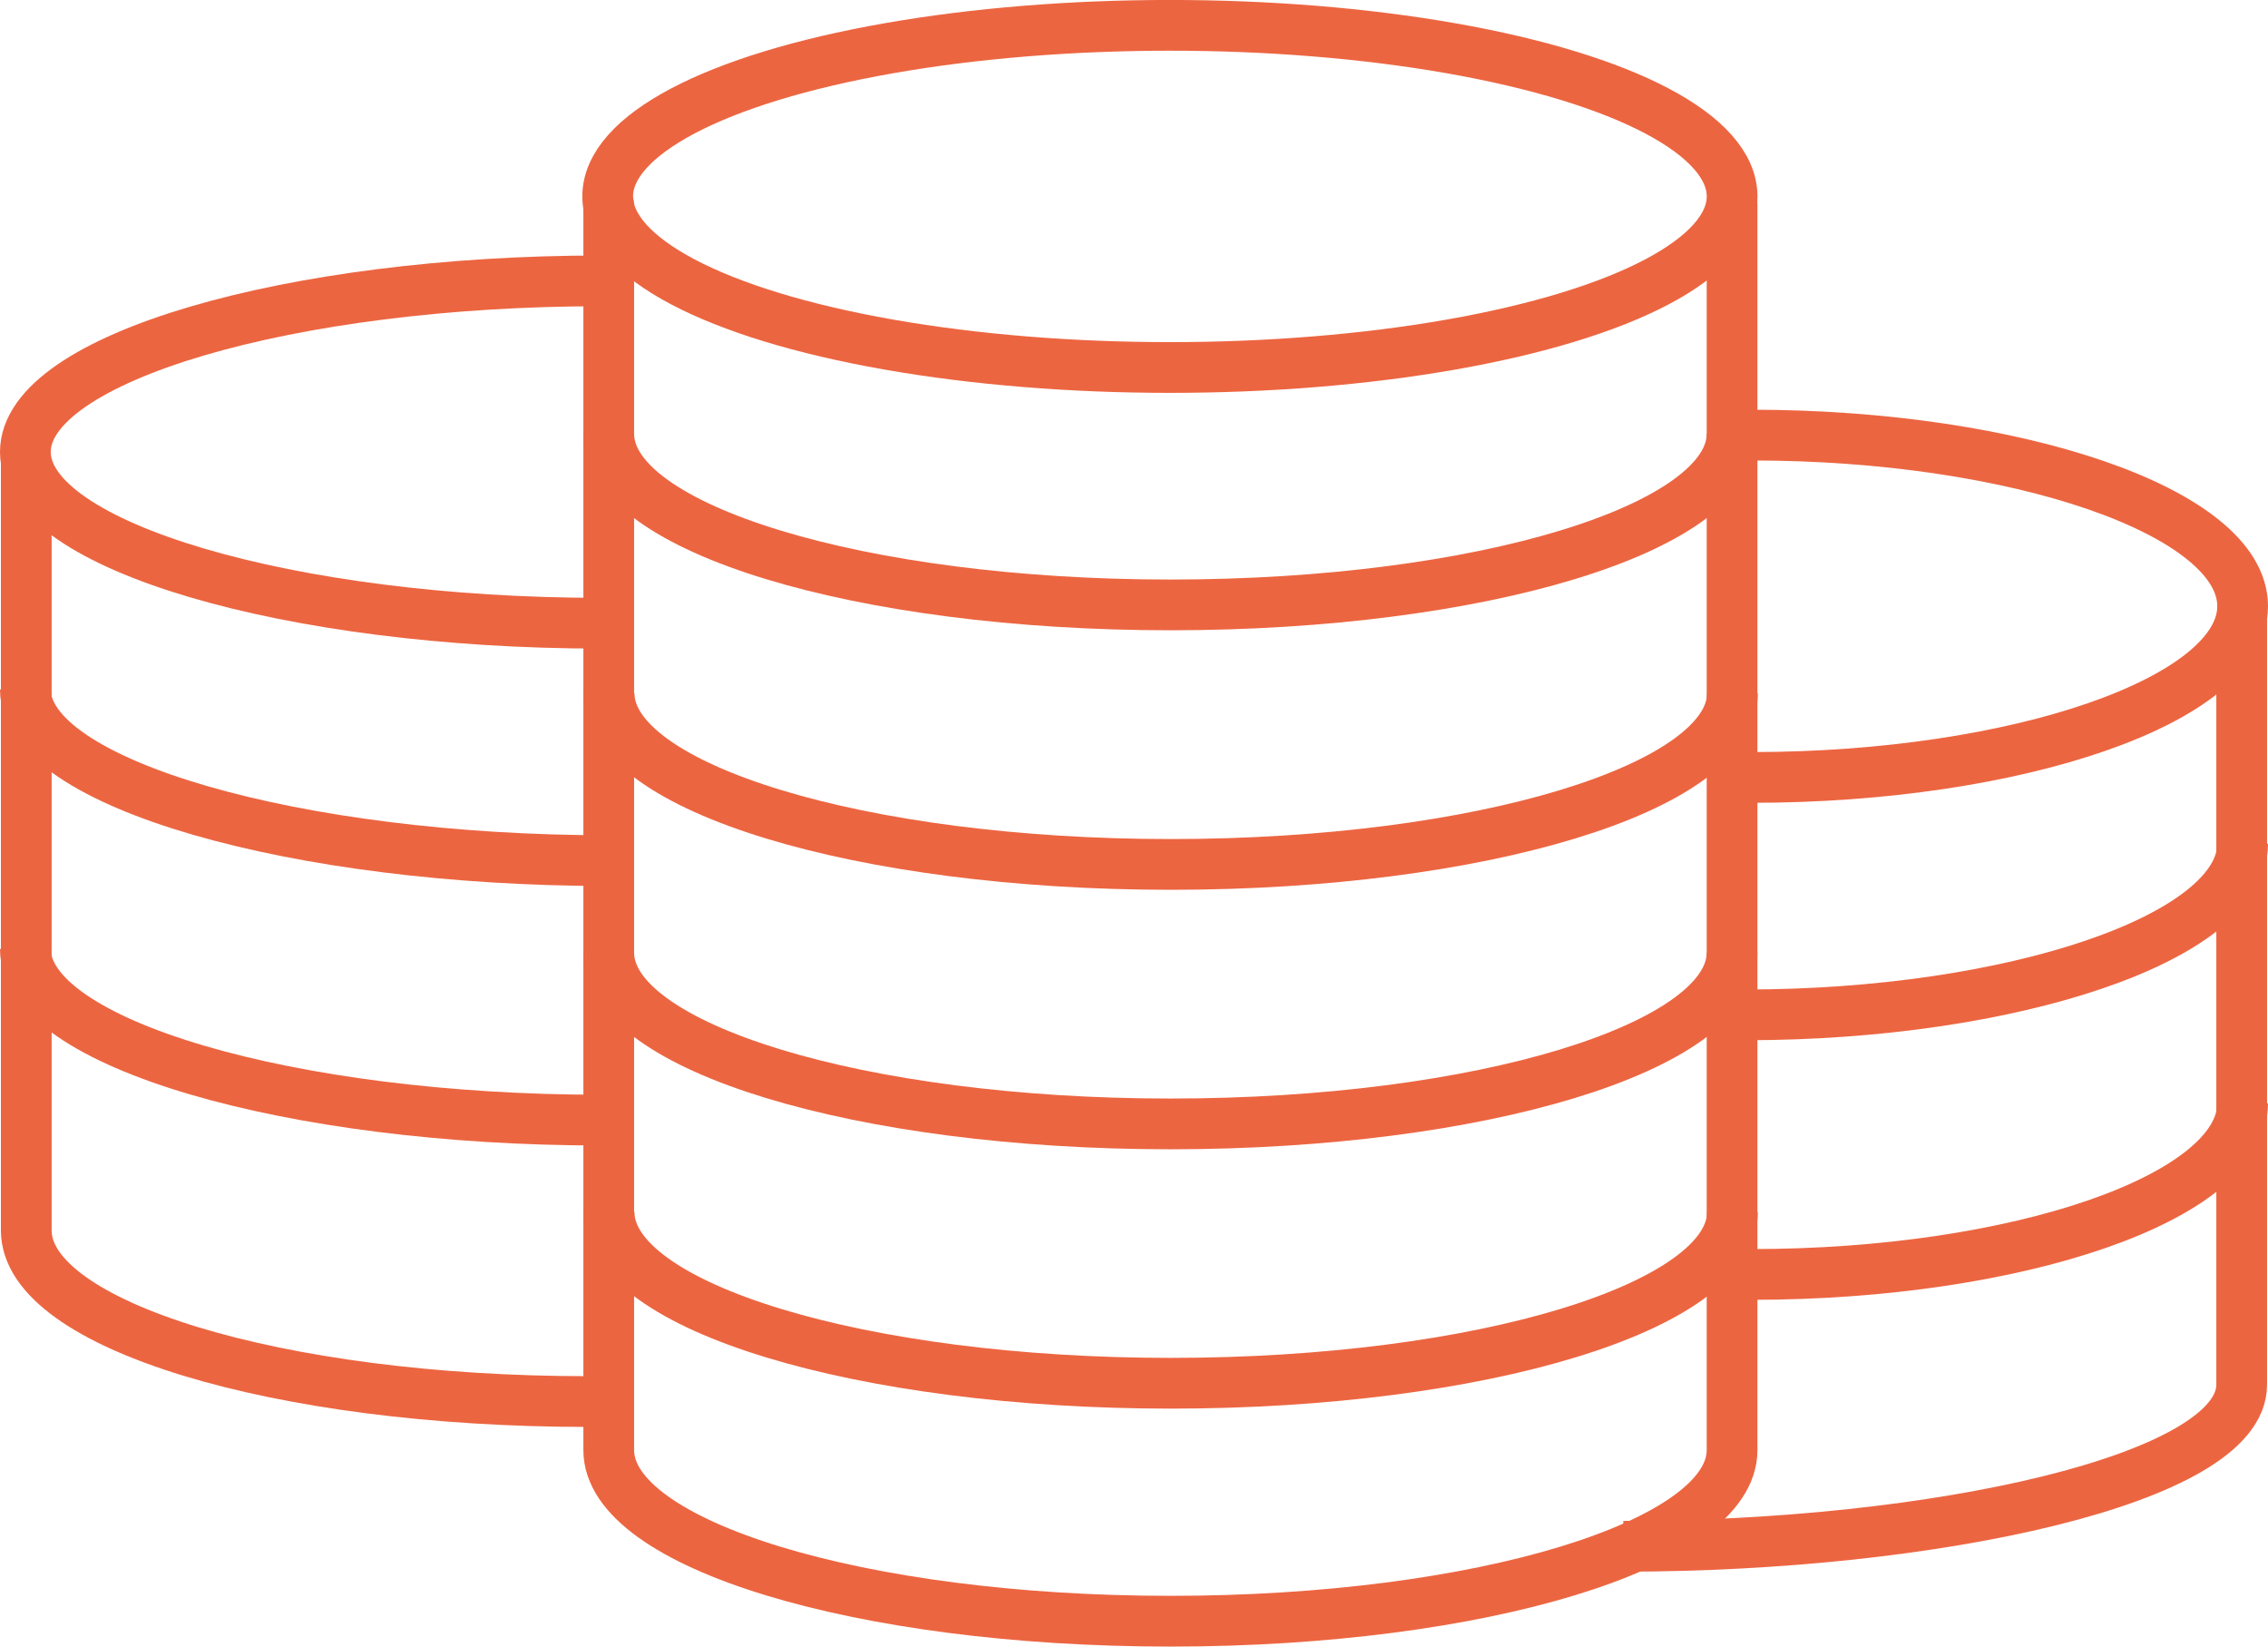 <svg xmlns="http://www.w3.org/2000/svg" width="62.589" height="45.429" viewBox="0 0 62.589 45.429">
  <g id="Group_72450" data-name="Group 72450" transform="translate(8019.7 18209.23)">
    <g id="laan-penge_1_" data-name="laan-penge (1)" transform="translate(-8019 -18208.531)">
      <ellipse id="Ellipse_529" data-name="Ellipse 529" cx="15.515" cy="4.72" rx="15.515" ry="4.72" transform="translate(16.07 0)" fill="none" stroke="#ec6541" stroke-linecap="round" stroke-width="1.4"/>
      <path id="Path_88595" data-name="Path 88595" d="M67.309,16.19V50.539c0,2.6-6.945,4.72-15.5,4.72s-15.5-2.115-15.5-4.72V16.19" transform="translate(-20.21 -11.23)" fill="none" stroke="#ec6541" stroke-linecap="round" stroke-width="1.4"/>
      <path id="Path_88596" data-name="Path 88596" d="M67.329,71.76c0,2.61-6.945,4.72-15.5,4.72s-15.5-2.11-15.5-4.72" transform="translate(-20.22 -39.016)" fill="none" stroke="#ec6541" stroke-width="1.4"/>
      <path id="Path_88597" data-name="Path 88597" d="M67.309,57.44c0,2.61-6.945,4.725-15.5,4.725s-15.5-2.115-15.5-4.725" transform="translate(-20.21 -31.856)" fill="none" stroke="#ec6541" stroke-width="1.4"/>
      <path id="Path_88598" data-name="Path 88598" d="M67.329,43.13c0,2.6-6.945,4.72-15.5,4.72s-15.5-2.115-15.5-4.72" transform="translate(-20.22 -24.7)" fill="none" stroke="#ec6541" stroke-width="1.4"/>
      <path id="Path_88599" data-name="Path 88599" d="M67.309,28.81c0,2.61-6.945,4.72-15.5,4.72s-15.5-2.11-15.5-4.72" transform="translate(-20.21 -17.54)" fill="none" stroke="#ec6541" stroke-width="1.4"/>
      <path id="Path_88600" data-name="Path 88600" d="M20,29.815c-8.57,0-15.89-2.13-15.89-4.725S11.43,20.37,20,20.37" transform="translate(-4.11 -13.32)" fill="none" stroke="#ec6541" stroke-width="1.4"/>
      <path id="Path_88601" data-name="Path 88601" d="M19.66,56.249c-8.57,0-15.5-2.115-15.5-4.72V30.29" transform="translate(-4.135 -18.28)" fill="none" stroke="#ec6541" stroke-width="1.4"/>
      <path id="Path_88602" data-name="Path 88602" d="M20,61.96c-8.57,0-15.89-2.115-15.89-4.72" transform="translate(-4.11 -31.756)" fill="none" stroke="#ec6541" stroke-width="1.4"/>
      <path id="Path_88603" data-name="Path 88603" d="M20.19,47.64c-8.57,0-16.08-2.115-16.08-4.72" transform="translate(-4.11 -24.595)" fill="none" stroke="#ec6541" stroke-width="1.4"/>
    </g>
    <path id="Path_88604" data-name="Path 88604" d="M4.11,29.815c7.305,0,13.545-2.13,13.545-4.725s-6.24-4.72-13.545-4.72" transform="translate(-7975.466 -18217.596)" fill="none" stroke="#ec6541" stroke-width="1.4"/>
    <path id="Path_88605" data-name="Path 88605" d="M1.029,55.986c8.57,0,17.065-1.851,17.065-4.456V30.29" transform="translate(-7975.931 -18222.555)" fill="none" stroke="#ec6541" stroke-width="1.4"/>
    <path id="Path_88606" data-name="Path 88606" d="M4.11,61.96c7.305,0,13.545-2.115,13.545-4.72" transform="translate(-7975.466 -18236.029)" fill="none" stroke="#ec6541" stroke-width="1.4"/>
    <path id="Path_88607" data-name="Path 88607" d="M4.11,47.64c7.305,0,13.707-2.115,13.707-4.72" transform="translate(-7975.628 -18228.871)" fill="none" stroke="#ec6541" stroke-width="1.4"/>
  </g>
</svg>
